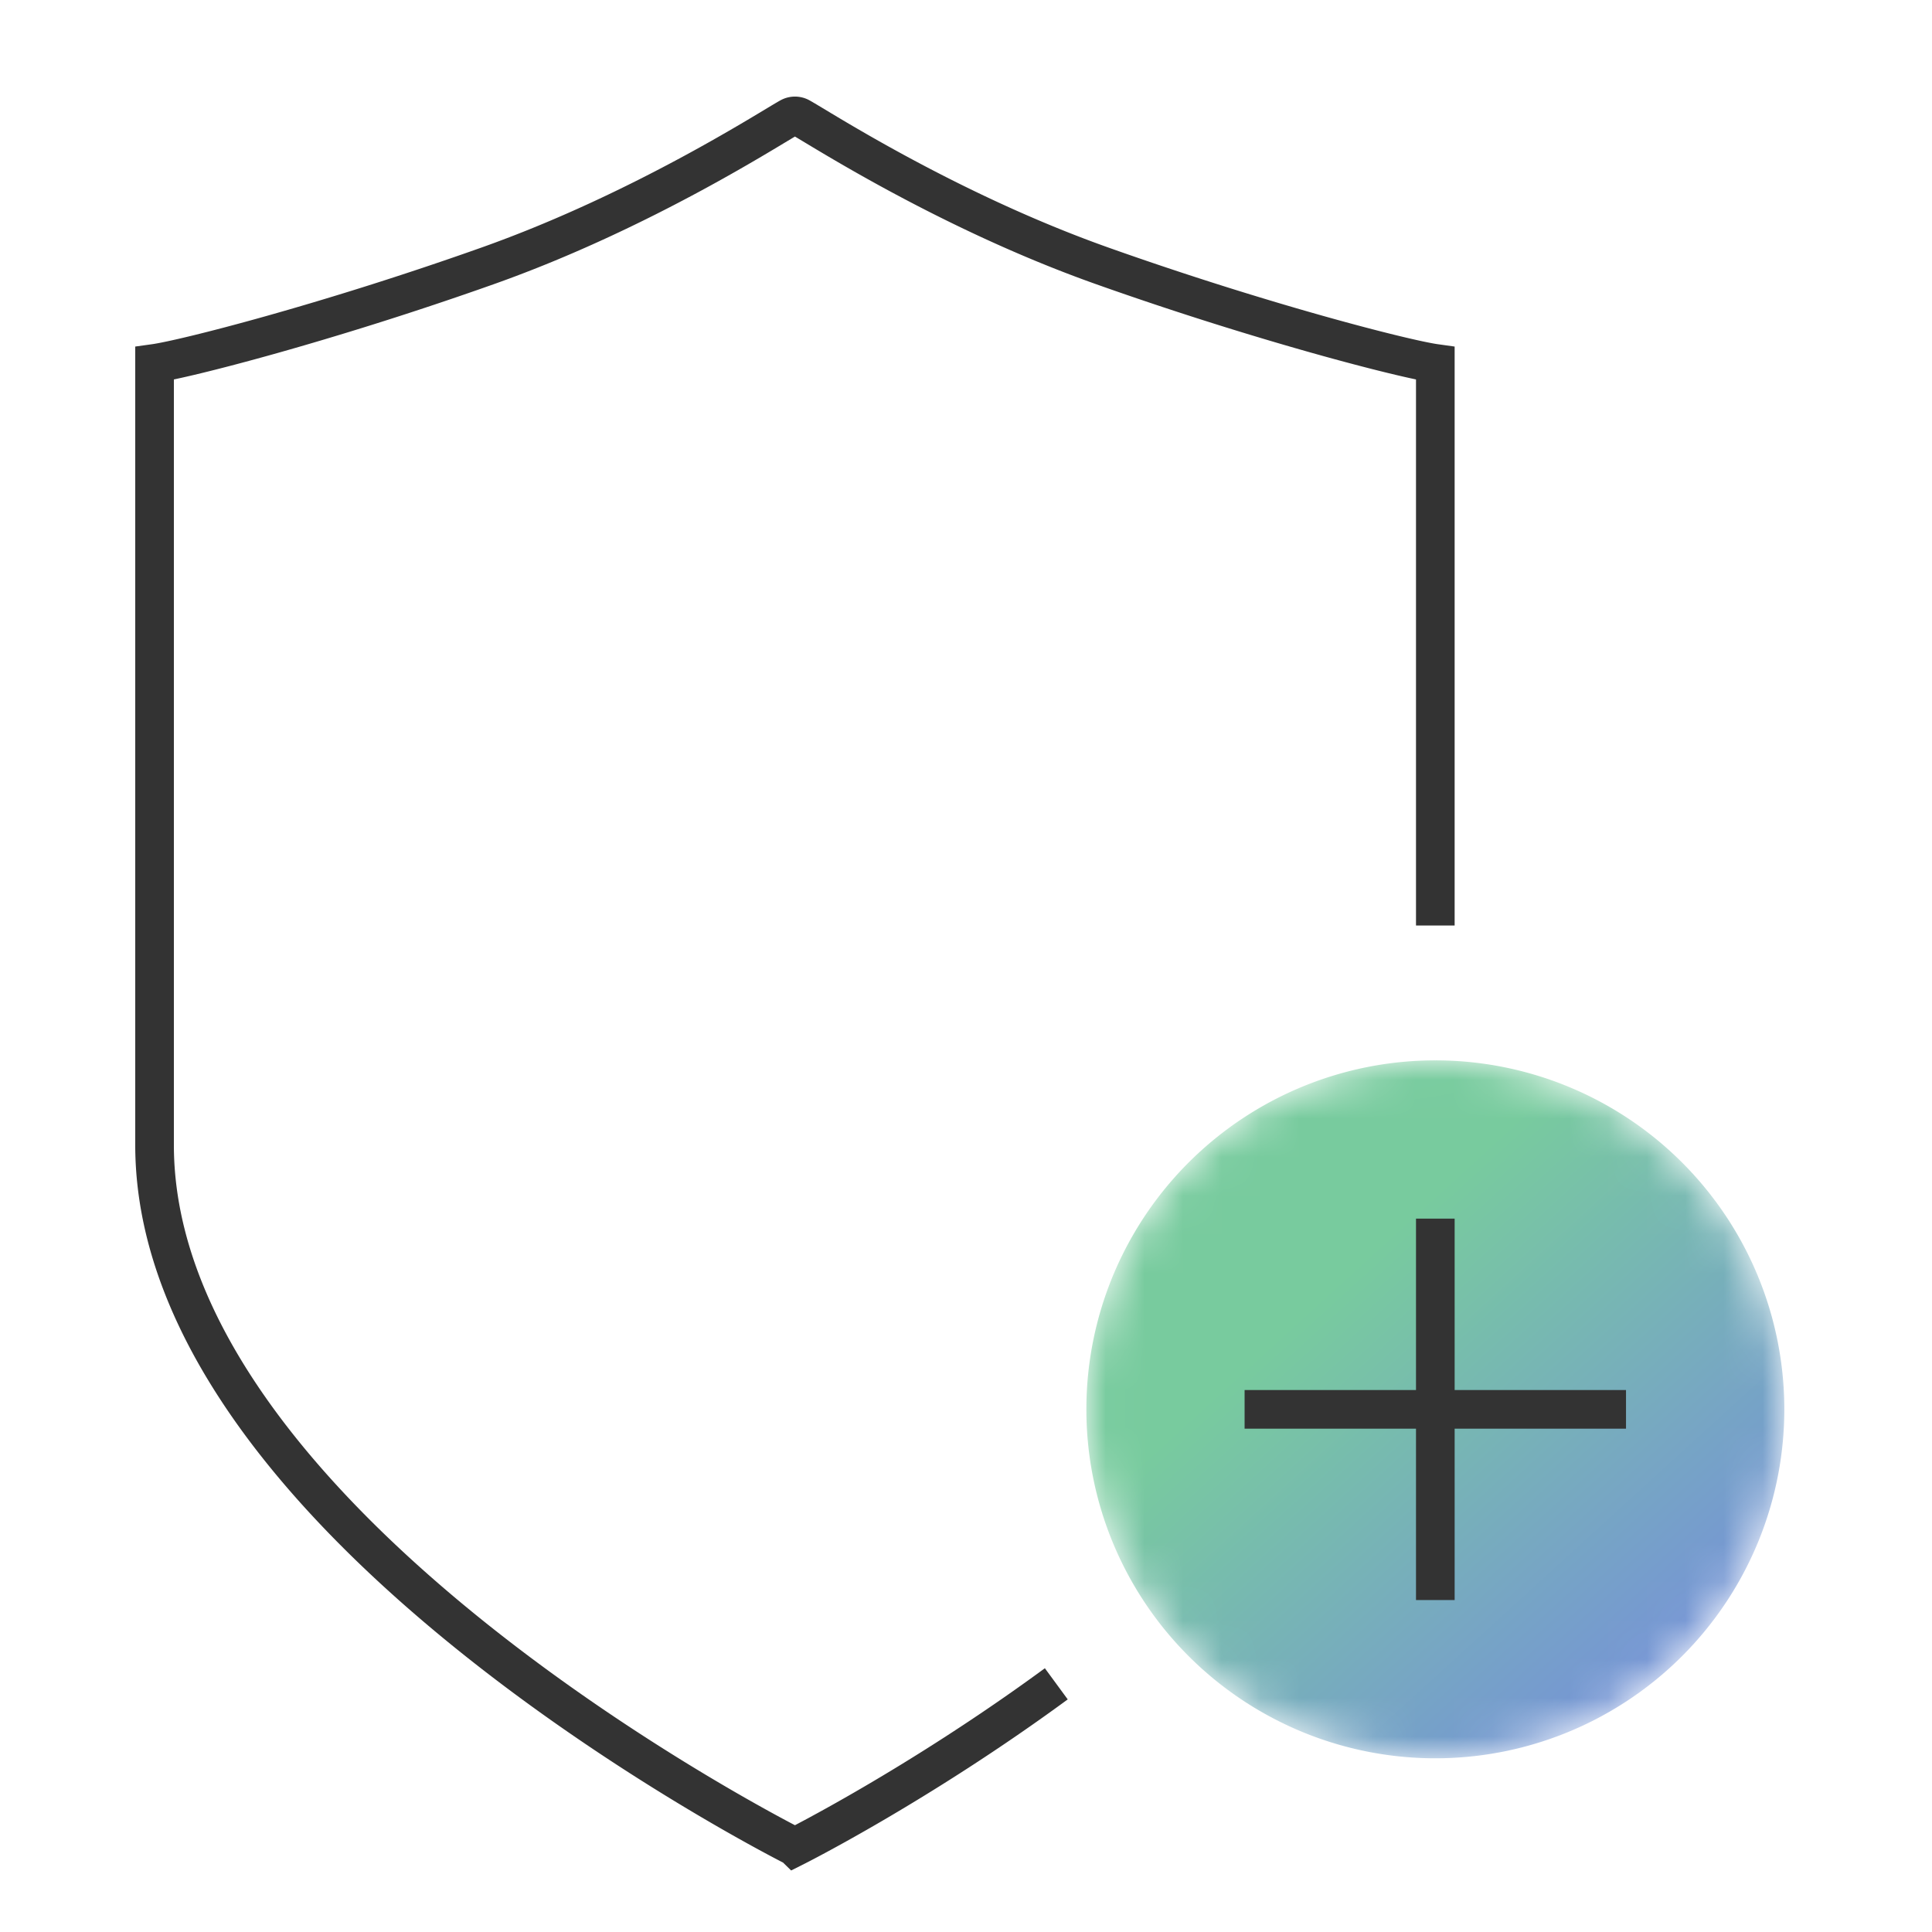 <svg width="50" height="50" viewBox="0 0 50 50" xmlns="http://www.w3.org/2000/svg" xmlns:xlink="http://www.w3.org/1999/xlink"><defs><linearGradient x1="100%" y1="112.811%" x2="30.418%" y2="36.527%" id="linearGradient-3"><stop stop-color="#757EEC" offset="0%"/><stop stop-color="#78CB9E" offset="100%"/></linearGradient><path d="M0 9.031a9.031 9.031 0 1018.063 0A9.03 9.03 0 009.032 0 9.031 9.031 0 000 9.031" id="path-1"/></defs><g id="Icon/50x50/保險" stroke="none" stroke-width="1" fill="none" fill-rule="evenodd"><g id="Group-14" transform="translate(4 3)"><g id="Group-5" stroke="#333"><path d="M23.337 40.577c-3.578 2.625-6.764 4.222-6.764 4.222S0 36.49 0 26.633V6.404c.788-.11 4.448-1.043 8.619-2.523C12.645 2.452 15.948.304 16.438.035a.277.277 0 01.271 0c.489.269 3.792 2.417 7.818 3.846 4.171 1.48 7.831 2.413 8.619 2.523v14.548" id="Path"/></g><g id="Group-8" transform="translate(24.115 24.442)"><mask id="mask-2" fill="#fff"><use xlink:href="#path-1"/></mask><path d="M0 9.031a9.031 9.031 0 1018.063 0A9.03 9.03 0 009.032 0 9.031 9.031 0 000 9.031" id="Fill-6" fill="url(#linearGradient-3)" mask="url(#mask-2)"/></g><g id="Group-13" transform="translate(28.21 28.538)" stroke="#333"><path id="Stroke-9" d="M0 4.936h9.871"/><path id="Stroke-11" d="M4.936 0v9.871"/></g></g></g></svg>